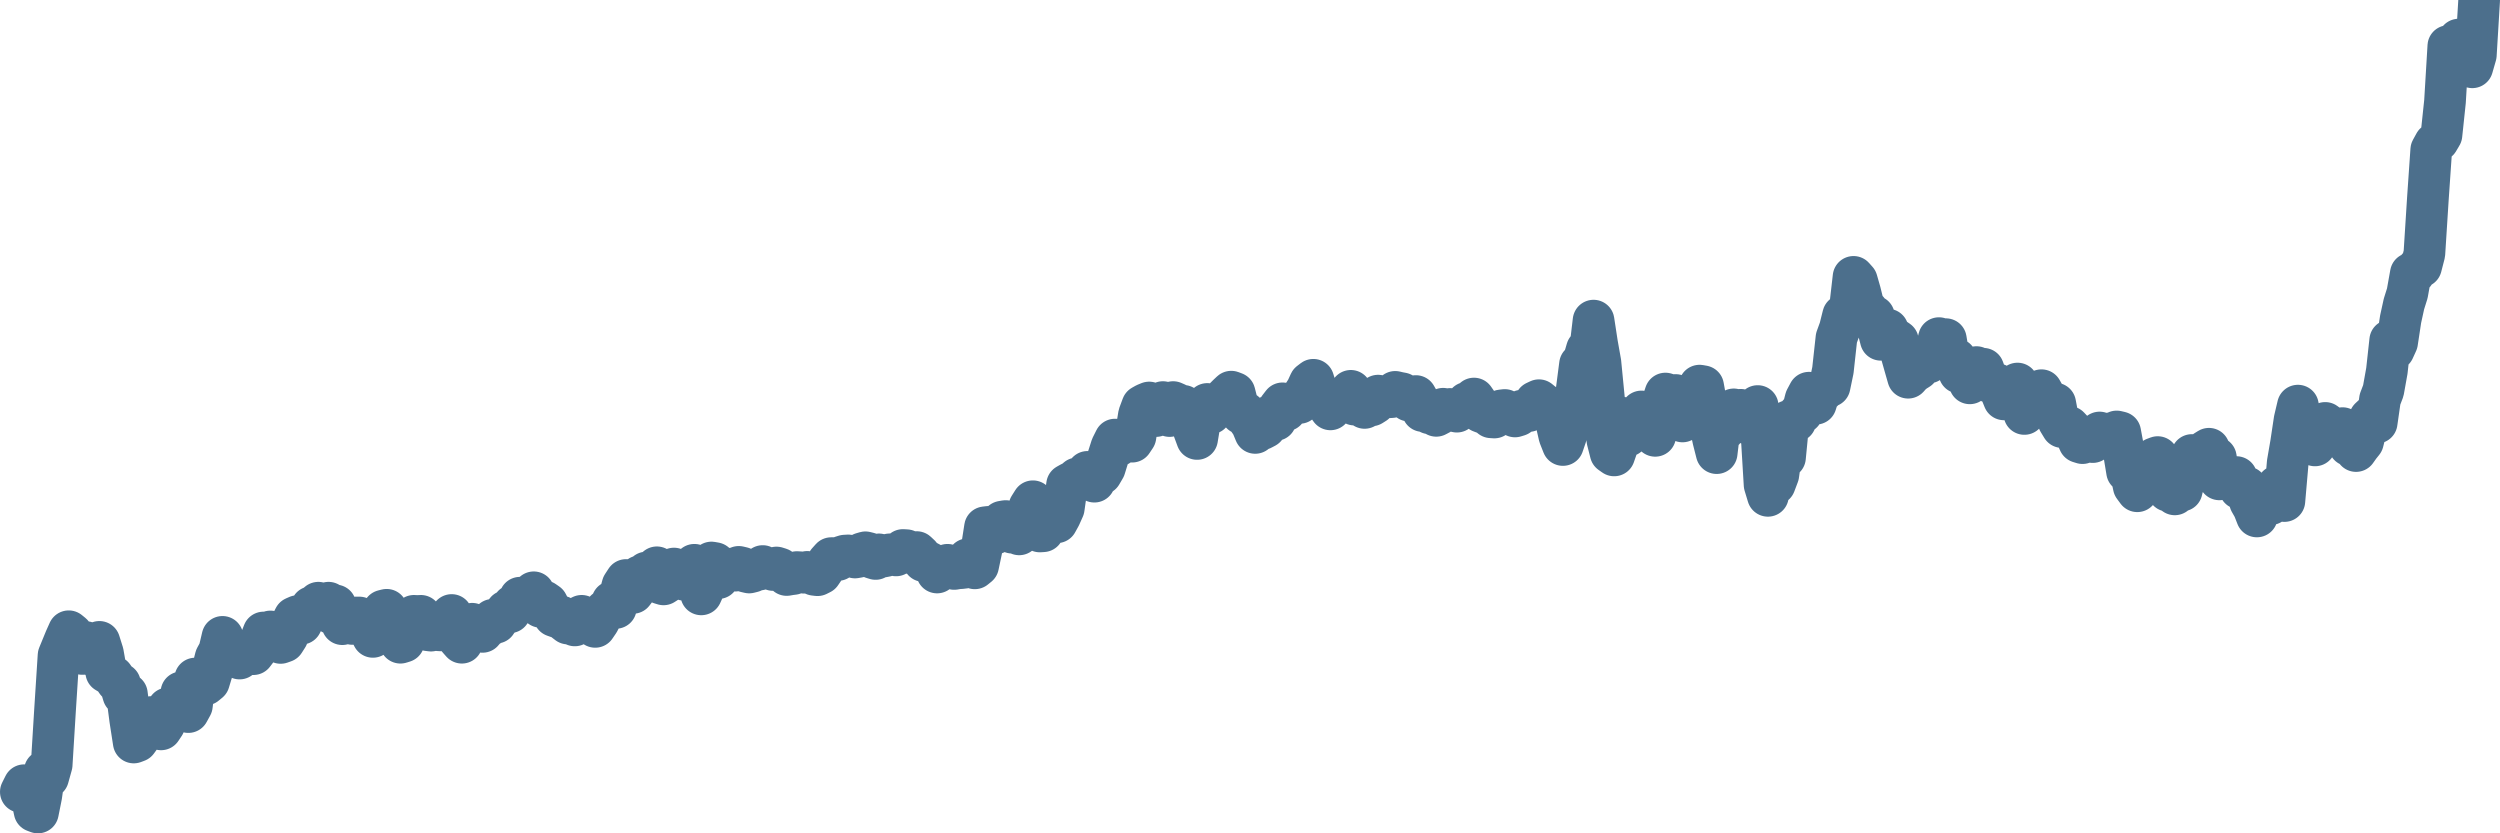 <svg width="120px" height="40px" viewBox="0 0 120 40" xmlns="http://www.w3.org/2000/svg"><path stroke="#4C6F8C" stroke-width="2" fill="none" stroke-linecap="round" stroke-linejoin="round" d="M1.00,38.01 L1.16,37.69 L1.33,37.80 L1.49,38.15 L1.66,38.94 L1.82,39.00 L1.98,38.20 L2.15,37.00 L2.31,37.32 L2.48,36.71 L2.64,34.11 L2.81,31.46 L2.97,31.07 L3.13,30.68 L3.30,30.30 L3.46,30.43 L3.63,30.69 L3.79,31.08 L3.95,31.39 L4.12,30.82 L4.28,31.41 L4.45,31.32 L4.61,31.04 L4.77,30.81 L4.94,31.35 L5.10,32.26 L5.27,32.36 L5.43,32.47 L5.60,32.72 L5.76,32.82 L5.92,33.35 L6.09,33.31 L6.25,34.54 L6.42,35.64 L6.58,35.58 L6.74,35.36 L6.91,34.51 L7.07,34.45 L7.24,34.42 L7.40,34.41 L7.56,34.50 L7.73,35.01 L7.89,34.77 L8.06,34.00 L8.22,34.13 L8.39,33.97 L8.55,33.95 L8.71,33.23 L8.88,33.95 L9.04,34.18 L9.21,33.87 L9.37,32.57 L9.53,32.76 L9.70,32.92 L9.86,32.86 L10.03,32.72 L10.19,32.19 L10.35,31.56 L10.52,31.25 L10.68,30.57 L10.85,31.08 L11.01,31.12 L11.18,31.21 L11.34,31.50 L11.50,31.61 L11.67,31.40 L11.83,31.25 L12.00,31.17 L12.16,31.40 L12.32,31.19 L12.49,30.77 L12.65,30.36 L12.82,30.45 L12.98,30.31 L13.14,30.44 L13.31,30.56 L13.47,30.86 L13.64,30.80 L13.80,30.55 L13.97,29.95 L14.13,29.64 L14.29,29.57 L14.46,29.94 L14.62,29.62 L14.79,29.47 L14.95,29.14 L15.11,29.08 L15.28,28.93 L15.44,29.19 L15.61,29.17 L15.77,28.93 L15.93,29.45 L16.10,29.06 L16.26,29.53 L16.43,29.96 L16.59,29.87 L16.76,29.89 L16.92,29.95 L17.08,29.64 L17.25,29.64 L17.41,29.88 L17.58,29.95 L17.74,30.25 L17.90,30.57 L18.07,30.38 L18.23,29.77 L18.40,29.31 L18.56,29.27 L18.72,29.78 L18.89,29.96 L19.05,30.48 L19.22,30.85 L19.38,30.80 L19.55,30.11 L19.71,30.30 L19.87,29.56 L20.04,29.57 L20.20,29.56 L20.37,29.73 L20.53,30.25 L20.69,30.27 L20.86,30.17 L21.02,30.25 L21.19,30.26 L21.35,30.08 L21.51,29.73 L21.68,29.52 L21.84,29.79 L22.01,30.67 L22.17,30.85 L22.34,30.29 L22.50,29.97 L22.66,29.94 L22.83,30.16 L22.99,30.28 L23.16,30.33 L23.32,30.14 L23.48,30.04 L23.65,29.75 L23.81,29.89 L23.98,29.63 L24.14,29.54 L24.30,29.33 L24.47,29.39 L24.63,29.06 L24.80,29.03 L24.96,28.69 L25.13,28.81 L25.29,28.92 L25.45,28.89 L25.62,28.43 L25.78,28.94 L25.95,29.13 L26.11,28.86 L26.27,28.97 L26.44,29.30 L26.60,29.57 L26.77,29.63 L26.93,29.59 L27.09,29.80 L27.26,29.93 L27.42,29.94 L27.59,30.02 L27.75,29.65 L27.92,29.56 L28.08,29.76 L28.24,29.75 L28.41,29.98 L28.57,30.09 L28.74,29.84 L28.90,29.53 L29.06,29.30 L29.23,29.24 L29.39,28.88 L29.56,29.18 L29.72,28.69 L29.88,28.10 L30.05,27.84 L30.21,27.84 L30.38,28.46 L30.54,28.25 L30.71,27.66 L30.87,27.65 L31.03,27.48 L31.20,27.70 L31.36,27.68 L31.53,27.23 L31.69,28.00 L31.85,28.05 L32.02,27.94 L32.18,27.51 L32.35,27.29 L32.51,27.39 L32.67,27.66 L32.84,27.83 L33.00,27.71 L33.17,27.51 L33.33,27.11 L33.50,27.45 L33.66,28.53 L33.82,28.18 L33.99,27.63 L34.15,27.00 L34.32,27.03 L34.48,27.75 L34.64,27.39 L34.81,27.32 L34.97,27.37 L35.14,27.29 L35.30,27.39 L35.46,27.21 L35.63,27.25 L35.79,27.44 L35.96,27.48 L36.12,27.44 L36.29,27.31 L36.45,27.34 L36.61,27.17 L36.78,27.30 L36.94,27.28 L37.11,27.36 L37.27,27.24 L37.43,27.29 L37.60,27.41 L37.76,27.60 L37.93,27.57 L38.09,27.55 L38.25,27.46 L38.42,27.47 L38.58,27.49 L38.75,27.45 L38.91,27.48 L39.08,27.59 L39.24,27.61 L39.40,27.53 L39.57,27.28 L39.73,26.98 L39.90,26.79 L40.06,26.79 L40.22,26.88 L40.39,26.72 L40.55,26.67 L40.72,26.66 L40.88,26.69 L41.04,26.76 L41.21,26.73 L41.37,26.56 L41.54,26.51 L41.70,26.55 L41.87,26.78 L42.03,26.83 L42.19,26.61 L42.36,26.72 L42.52,26.69 L42.69,26.61 L42.85,26.60 L43.01,26.66 L43.18,26.55 L43.34,26.40 L43.51,26.41 L43.67,26.55 L43.83,26.50 L44.00,26.50 L44.16,26.65 L44.33,26.93 L44.49,26.94 L44.66,27.03 L44.82,27.12 L44.98,27.48 L45.15,27.28 L45.31,27.27 L45.48,27.11 L45.64,27.23 L45.80,27.31 L45.97,27.28 L46.13,27.27 L46.30,27.25 L46.46,26.84 L46.62,27.05 L46.79,27.28 L46.95,27.15 L47.12,26.34 L47.28,25.31 L47.45,25.29 L47.61,25.53 L47.77,25.61 L47.94,25.40 L48.10,25.04 L48.27,25.01 L48.43,25.39 L48.59,25.57 L48.76,25.34 L48.92,25.65 L49.09,25.42 L49.25,25.16 L49.41,24.33 L49.58,24.06 L49.74,24.62 L49.91,25.51 L50.07,25.50 L50.24,25.14 L50.40,25.00 L50.56,24.96 L50.73,25.07 L50.89,24.78 L51.06,24.40 L51.22,23.27 L51.38,23.18 L51.55,23.10 L51.71,22.96 L51.88,23.04 L52.04,22.85 L52.20,22.65 L52.37,22.83 L52.53,23.12 L52.70,22.79 L52.86,22.75 L53.03,22.46 L53.19,21.94 L53.35,21.44 L53.52,21.10 L53.68,21.39 L53.85,21.14 L54.01,21.05 L54.17,21.03 L54.34,21.20 L54.50,20.96 L54.67,19.91 L54.83,19.48 L54.99,19.39 L55.16,19.32 L55.32,19.53 L55.49,19.97 L55.65,19.54 L55.82,19.30 L55.98,19.43 L56.14,19.97 L56.31,19.30 L56.47,19.37 L56.64,19.64 L56.80,19.48 L56.96,19.83 L57.13,19.93 L57.29,20.61 L57.46,21.07 L57.62,20.10 L57.78,19.54 L57.95,19.39 L58.11,19.84 L58.28,19.41 L58.44,19.53 L58.61,19.45 L58.77,19.12 L58.93,18.96 L59.10,18.80 L59.26,18.86 L59.43,19.53 L59.59,19.85 L59.75,19.79 L59.92,20.14 L60.08,20.37 L60.25,20.78 L60.41,20.59 L60.57,20.60 L60.74,20.51 L60.90,19.99 L61.07,20.04 L61.23,20.16 L61.39,19.58 L61.56,19.36 L61.72,19.70 L61.89,19.36 L62.05,19.41 L62.22,19.31 L62.38,19.34 L62.54,18.97 L62.71,18.71 L62.87,18.36 L63.04,18.23 L63.20,18.75 L63.36,19.03 L63.53,19.17 L63.69,19.41 L63.86,19.65 L64.02,19.39 L64.18,19.23 L64.35,19.29 L64.51,19.31 L64.68,19.29 L64.84,18.76 L65.01,19.42 L65.17,19.12 L65.33,19.21 L65.50,19.58 L65.66,19.29 L65.83,19.46 L65.99,19.36 L66.15,18.99 L66.32,19.02 L66.48,19.04 L66.65,19.07 L66.81,19.06 L66.97,18.81 L67.14,18.85 L67.30,18.88 L67.47,19.10 L67.63,19.23 L67.80,19.06 L67.96,19.01 L68.12,19.29 L68.29,19.73 L68.45,19.74 L68.62,19.84 L68.78,19.85 L68.94,19.96 L69.11,19.87 L69.27,19.62 L69.44,19.67 L69.60,19.63 L69.76,19.72 L69.93,19.76 L70.09,19.61 L70.26,19.61 L70.42,19.33 L70.59,19.32 L70.75,19.13 L70.91,19.36 L71.08,19.77 L71.24,19.83 L71.41,19.84 L71.57,20.03 L71.73,20.04 L71.90,19.86 L72.06,19.70 L72.23,19.68 L72.39,19.78 L72.55,19.87 L72.72,19.99 L72.88,19.94 L73.05,19.71 L73.21,19.76 L73.38,19.73 L73.54,19.54 L73.70,19.29 L73.87,19.21 L74.03,19.34 L74.20,19.46 L74.36,19.59 L74.52,19.93 L74.69,20.23 L74.85,20.93 L75.02,21.36 L75.18,20.89 L75.34,19.93 L75.51,19.71 L75.67,18.80 L75.84,17.49 L76.00,17.35 L76.17,16.77 L76.33,16.75 L76.49,15.39 L76.66,16.50 L76.82,17.40 L76.99,19.14 L77.15,21.11 L77.31,21.74 L77.48,21.86 L77.64,21.40 L77.81,20.04 L77.97,20.45 L78.13,20.92 L78.30,20.59 L78.46,20.35 L78.63,20.24 L78.79,19.75 L78.96,20.35 L79.12,20.30 L79.28,20.45 L79.45,20.92 L79.61,20.15 L79.78,19.37 L79.94,18.89 L80.10,18.94 L80.27,18.98 L80.43,18.96 L80.60,19.37 L80.76,20.23 L80.92,19.67 L81.09,19.40 L81.25,19.11 L81.42,19.17 L81.58,18.51 L81.75,18.54 L81.91,19.42 L82.07,20.34 L82.24,21.12 L82.40,21.75 L82.57,20.32 L82.73,20.67 L82.89,20.27 L83.06,20.08 L83.22,19.65 L83.39,19.70 L83.55,19.67 L83.71,20.09 L83.88,20.33 L84.04,20.06 L84.21,19.76 L84.37,19.49 L84.54,20.62 L84.70,23.27 L84.86,23.80 L85.03,22.88 L85.19,23.24 L85.36,22.79 L85.52,21.64 L85.68,21.96 L85.85,20.21 L86.01,20.34 L86.18,20.22 L86.34,19.87 L86.50,19.81 L86.67,19.15 L86.83,18.85 L87.00,19.19 L87.16,19.38 L87.33,18.84 L87.49,18.78 L87.65,18.61 L87.82,18.54 L87.98,17.77 L88.15,16.22 L88.31,15.78 L88.47,15.14 L88.64,15.01 L88.80,14.77 L88.97,13.29 L89.13,13.47 L89.29,14.03 L89.46,14.72 L89.62,14.87 L89.79,15.09 L89.95,15.18 L90.12,15.69 L90.28,16.31 L90.44,15.84 L90.61,15.82 L90.77,16.19 L90.94,16.25 L91.10,16.36 L91.26,16.97 L91.43,17.57 L91.59,18.13 L91.76,17.94 L91.92,17.82 L92.08,17.72 L92.25,17.38 L92.41,17.37 L92.58,17.40 L92.74,17.15 L92.91,16.88 L93.07,16.23 L93.23,16.69 L93.40,16.28 L93.56,17.24 L93.73,17.29 L93.89,17.24 L94.05,17.89 L94.22,17.77 L94.38,17.72 L94.55,18.40 L94.71,17.96 L94.87,17.62 L95.04,17.70 L95.20,17.70 L95.37,18.17 L95.53,18.35 L95.70,18.41 L95.86,18.44 L96.02,18.75 L96.19,19.17 L96.35,18.84 L96.52,18.56 L96.68,18.55 L96.84,18.41 L97.01,18.98 L97.17,19.87 L97.34,19.41 L97.50,19.17 L97.66,18.90 L97.83,18.78 L97.99,18.73 L98.16,19.03 L98.32,19.31 L98.49,19.70 L98.65,19.37 L98.81,20.22 L98.98,20.50 L99.14,20.52 L99.31,20.49 L99.47,20.66 L99.63,20.84 L99.80,21.22 L99.96,21.27 L100.13,21.10 L100.29,21.02 L100.45,21.22 L100.62,20.98 L100.78,20.76 L100.95,20.86 L101.11,20.93 L101.28,20.80 L101.44,20.96 L101.60,20.71 L101.77,20.75 L101.93,21.61 L102.10,22.64 L102.26,22.59 L102.42,23.35 L102.59,23.58 L102.75,23.41 L102.92,23.04 L103.08,22.75 L103.24,22.14 L103.41,22.00 L103.57,21.94 L103.74,22.19 L103.90,22.92 L104.07,23.56 L104.23,23.43 L104.39,23.73 L104.56,23.39 L104.72,23.55 L104.89,22.82 L105.05,22.47 L105.21,21.84 L105.38,21.90 L105.54,22.65 L105.71,22.20 L105.87,21.64 L106.03,21.54 L106.20,21.92 L106.36,21.96 L106.53,23.01 L106.69,22.87 L106.86,22.81 L107.02,22.92 L107.18,22.89 L107.35,22.90 L107.51,23.45 L107.68,23.32 L107.84,23.39 L108.00,24.08 L108.17,24.38 L108.33,24.79 L108.50,24.36 L108.66,24.08 L108.82,24.07 L108.99,24.20 L109.15,23.81 L109.32,23.33 L109.48,23.80 L109.65,24.05 L109.81,22.21 L109.97,21.28 L110.14,20.15 L110.30,19.47 L110.47,20.45 L110.63,21.13 L110.79,21.07 L110.96,21.33 L111.12,21.38 L111.29,21.00 L111.45,20.60 L111.61,20.30 L111.78,20.43 L111.94,20.55 L112.11,20.65 L112.27,20.87 L112.44,20.55 L112.60,21.04 L112.76,21.38 L112.93,21.30 L113.09,21.65 L113.26,21.41 L113.42,21.21 L113.58,20.58 L113.75,20.08 L113.91,19.93 L114.08,20.29 L114.24,19.17 L114.40,18.75 L114.57,17.80 L114.73,16.34 L114.90,16.79 L115.06,16.44 L115.23,15.32 L115.39,14.59 L115.55,14.08 L115.72,13.13 L115.88,13.12 L116.05,12.86 L116.21,12.80 L116.37,12.18 L116.54,9.51 L116.70,7.19 L116.87,6.88 L117.03,6.75 L117.19,6.48 L117.36,4.87 L117.52,2.21 L117.69,3.09 L117.85,2.34 L118.02,1.90 L118.18,1.88 L118.34,1.93 L118.51,2.32 L118.67,3.23 L118.84,2.64 L119.00,0"></path></svg>